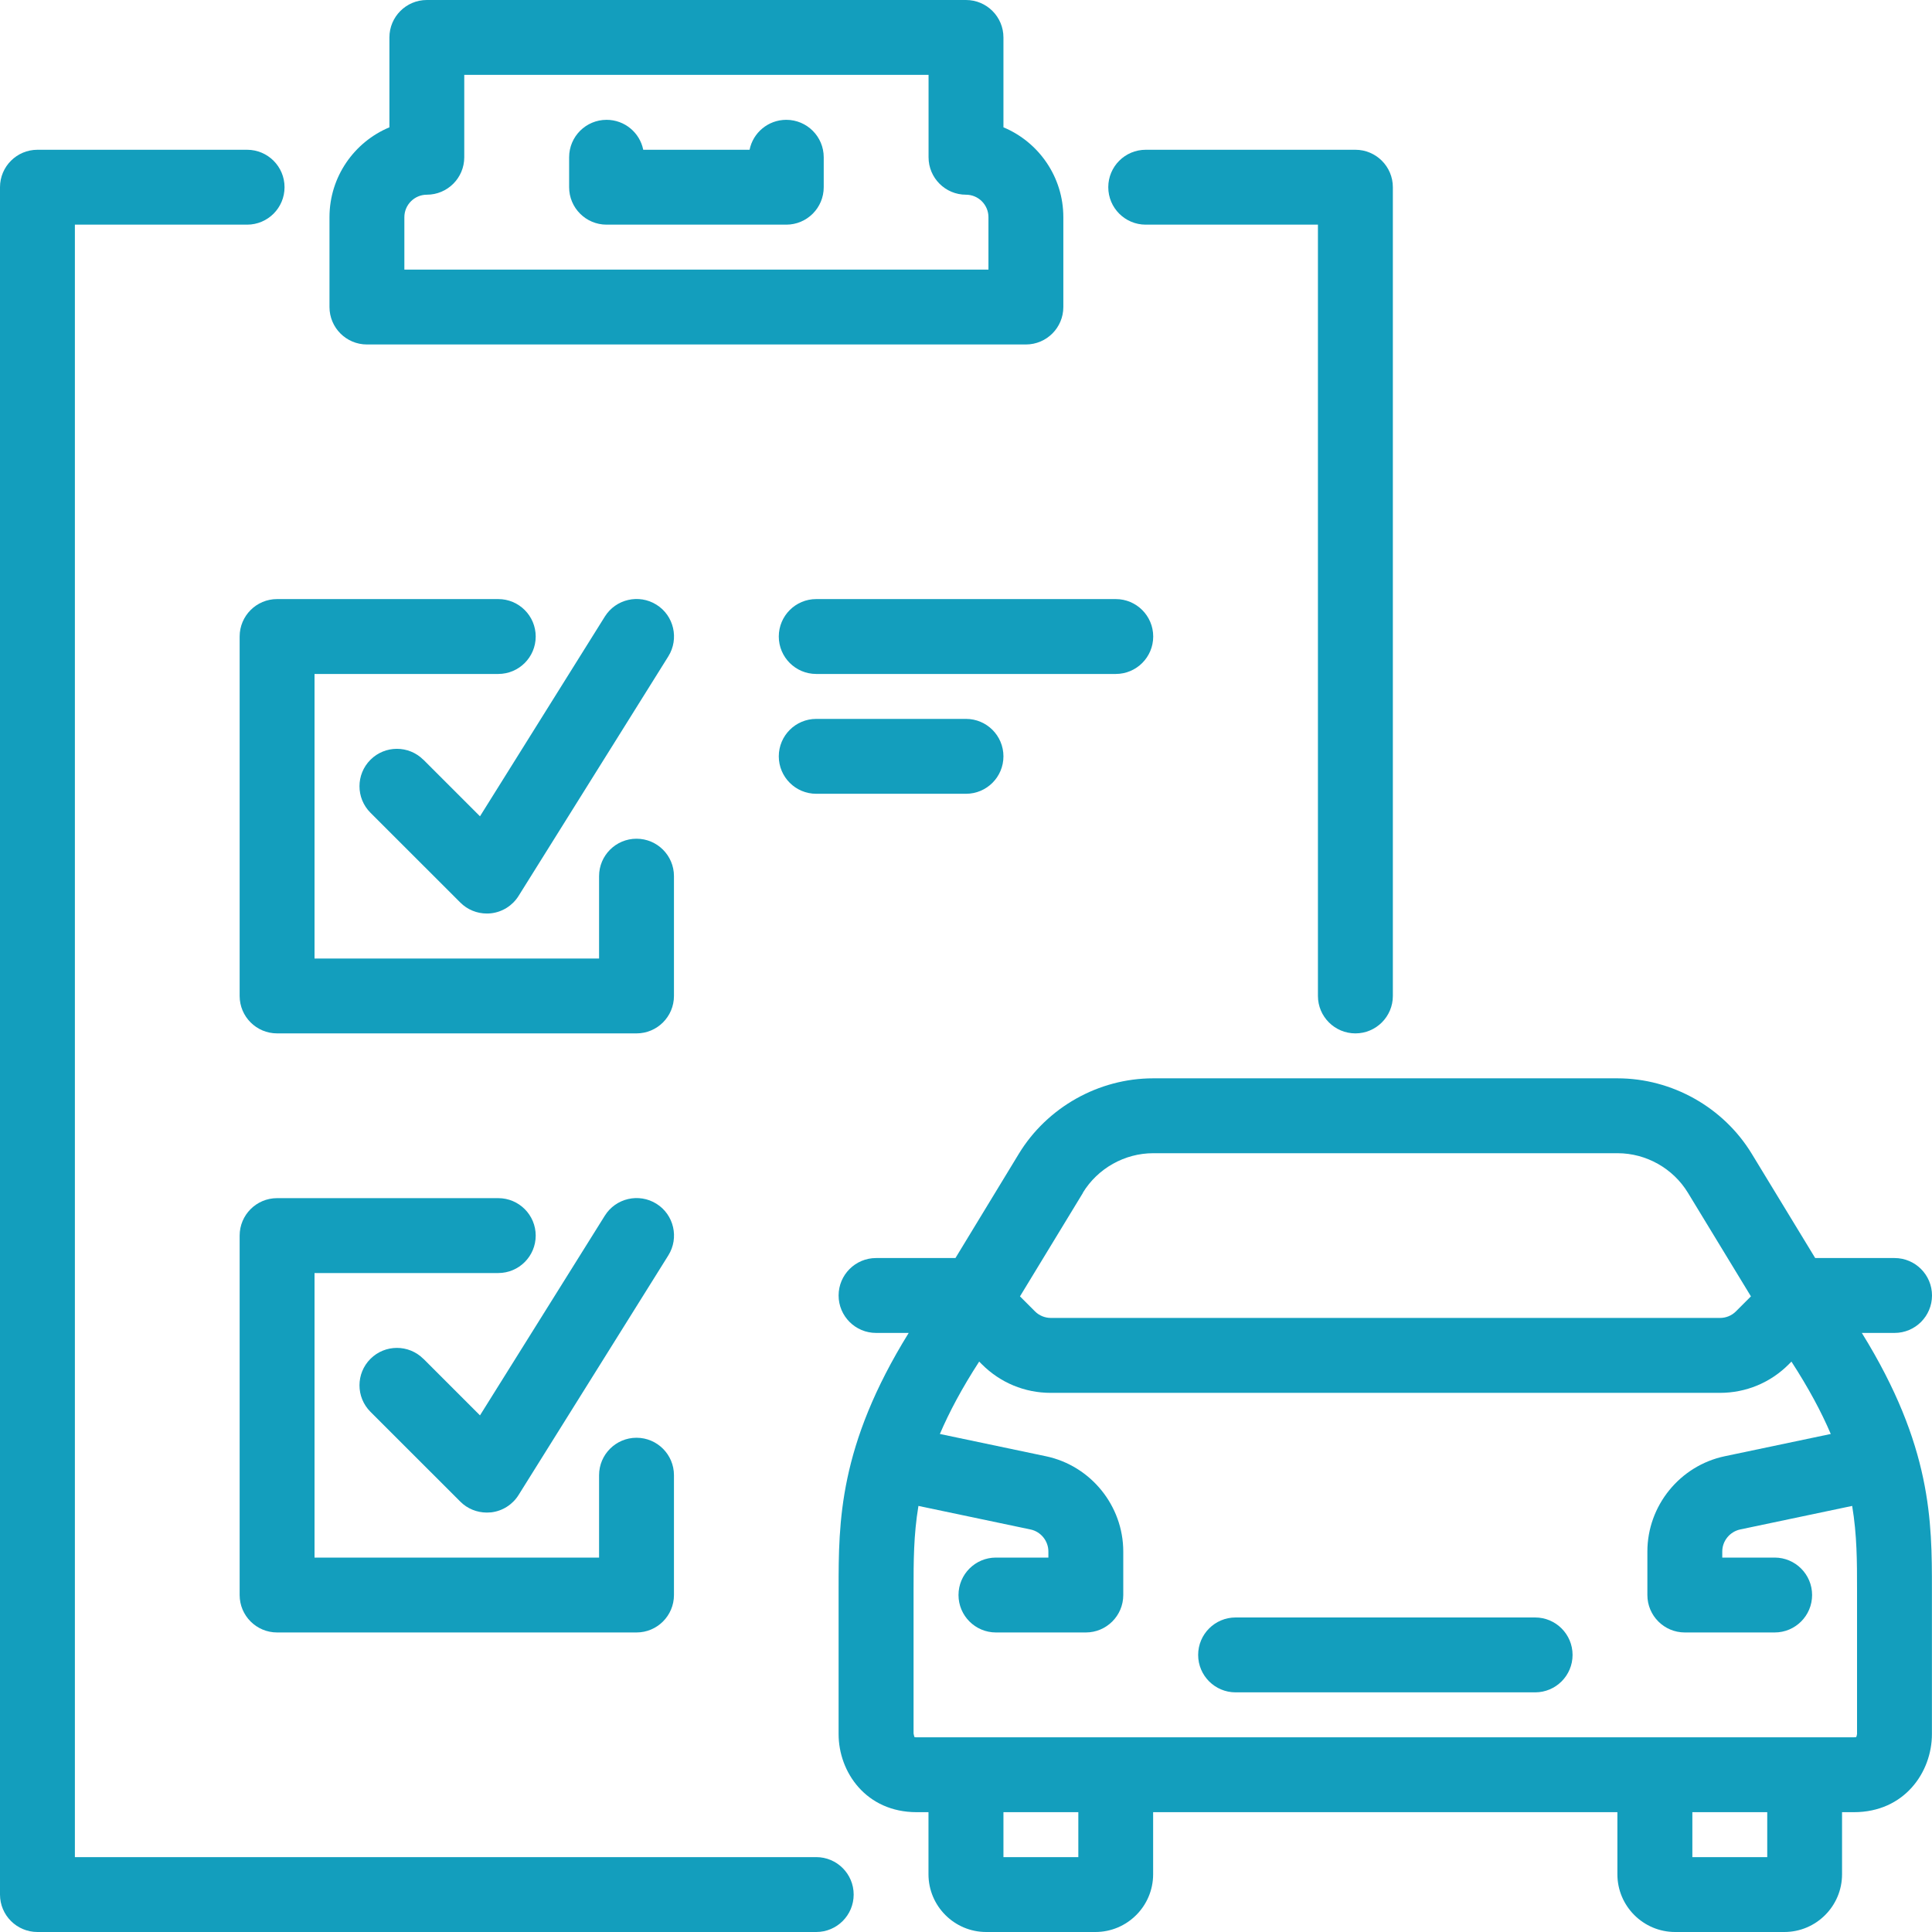<svg width="50" height="50" viewBox="0 0 50 50" fill="none" xmlns="http://www.w3.org/2000/svg">
<g clip-path="url(#clip0_9_304)">
<path d="M29.651 5.814H34.108V25.775C34.108 26.31 34.543 26.744 35.078 26.744C35.612 26.744 36.047 26.31 36.047 25.775V4.845C36.047 4.31 35.612 3.876 35.078 3.876H29.651C29.116 3.876 28.682 4.31 28.682 4.845C28.682 5.38 29.116 5.814 29.651 5.814Z" fill="#139EBD"/>
<path d="M21.124 48.062H1.938V5.814H6.395C6.93 5.814 7.364 5.38 7.364 4.845C7.364 4.31 6.93 3.876 6.395 3.876H0.969C0.434 3.876 0 4.31 0 4.845V49.031C0 49.566 0.434 50 0.969 50H21.124C21.659 50 22.093 49.566 22.093 49.031C22.093 48.496 21.659 48.062 21.124 48.062Z" fill="#139EBD"/>
<path d="M9.496 8.915H26.55C27.085 8.915 27.519 8.481 27.519 7.946V5.62C27.519 4.574 26.878 3.674 25.969 3.295V0.969C25.969 0.434 25.535 0 25 0H11.046C10.512 0 10.078 0.434 10.078 0.969V3.295C9.169 3.674 8.527 4.574 8.527 5.62V7.946C8.527 8.481 8.961 8.915 9.496 8.915ZM10.465 5.62C10.465 5.3 10.727 5.039 11.046 5.039C11.581 5.039 12.015 4.605 12.015 4.07V1.938H24.031V4.07C24.031 4.605 24.465 5.039 25 5.039C25.32 5.039 25.581 5.3 25.581 5.62V6.977H10.465V5.62Z" fill="#139EBD"/>
<path d="M20.349 3.101C19.88 3.101 19.488 3.434 19.399 3.876H16.647C16.558 3.434 16.167 3.101 15.698 3.101C15.163 3.101 14.729 3.535 14.729 4.07V4.845C14.729 5.38 15.163 5.814 15.698 5.814H20.349C20.884 5.814 21.318 5.38 21.318 4.845V4.07C21.318 3.535 20.884 3.101 20.349 3.101Z" fill="#139EBD"/>
<path d="M10.957 19.663C10.579 19.285 9.965 19.285 9.587 19.663C9.209 20.041 9.209 20.655 9.587 21.033L11.913 23.358C12.095 23.541 12.343 23.642 12.599 23.642C12.636 23.642 12.672 23.64 12.709 23.636C13.002 23.603 13.265 23.436 13.421 23.186L17.297 16.985C17.579 16.531 17.442 15.932 16.988 15.649C16.535 15.366 15.936 15.504 15.653 15.957L12.422 21.126L10.957 19.661V19.663Z" fill="#139EBD"/>
<path d="M17.442 22.674C17.442 22.14 17.008 21.706 16.473 21.706C15.938 21.706 15.504 22.14 15.504 22.674V24.806H8.14V17.442H12.895C13.43 17.442 13.864 17.008 13.864 16.473C13.864 15.938 13.43 15.504 12.895 15.504H7.171C6.636 15.504 6.202 15.938 6.202 16.473V25.775C6.202 26.31 6.636 26.744 7.171 26.744H16.473C17.008 26.744 17.442 26.31 17.442 25.775V22.674Z" fill="#139EBD"/>
<path d="M10.957 35.167C10.579 34.789 9.965 34.789 9.587 35.167C9.209 35.545 9.209 36.159 9.587 36.537L11.913 38.862C12.095 39.045 12.343 39.145 12.599 39.145C12.636 39.145 12.672 39.143 12.709 39.14C13.002 39.107 13.265 38.94 13.421 38.69L17.297 32.488C17.579 32.035 17.442 31.436 16.988 31.153C16.535 30.87 15.936 31.008 15.653 31.461L12.422 36.63L10.957 35.165V35.167Z" fill="#139EBD"/>
<path d="M12.895 31.008H7.171C6.636 31.008 6.202 31.442 6.202 31.977V41.279C6.202 41.814 6.636 42.248 7.171 42.248H16.473C17.008 42.248 17.442 41.814 17.442 41.279V38.178C17.442 37.644 17.008 37.209 16.473 37.209C15.938 37.209 15.504 37.644 15.504 38.178V40.31H8.14V32.946H12.895C13.43 32.946 13.864 32.512 13.864 31.977C13.864 31.442 13.43 31.008 12.895 31.008Z" fill="#139EBD"/>
<path d="M29.845 16.473C29.845 15.938 29.411 15.504 28.876 15.504H21.124C20.589 15.504 20.155 15.938 20.155 16.473C20.155 17.008 20.589 17.442 21.124 17.442H28.876C29.411 17.442 29.845 17.008 29.845 16.473Z" fill="#139EBD"/>
<path d="M21.124 18.605C20.589 18.605 20.155 19.039 20.155 19.574C20.155 20.109 20.589 20.543 21.124 20.543H25C25.535 20.543 25.969 20.109 25.969 19.574C25.969 19.039 25.535 18.605 25 18.605H21.124Z" fill="#139EBD"/>
<path d="M39.729 41.86H31.977C31.442 41.86 31.008 42.294 31.008 42.829C31.008 43.364 31.442 43.798 31.977 43.798H39.729C40.264 43.798 40.698 43.364 40.698 42.829C40.698 42.294 40.264 41.86 39.729 41.86Z" fill="#139EBD"/>
<path d="M49.031 34.496C49.566 34.496 50 34.062 50 33.527C50 32.992 49.566 32.558 49.031 32.558H46.977L45.337 29.862C44.605 28.657 43.271 27.907 41.861 27.907H29.843C28.432 27.907 27.099 28.657 26.366 29.862L24.727 32.558H22.672C22.138 32.558 21.703 32.992 21.703 33.527C21.703 34.062 22.138 34.496 22.672 34.496H23.517C21.705 37.424 21.703 39.382 21.703 41.124V44.88C21.703 45.858 22.411 46.899 23.723 46.899H24.029V48.506C24.029 49.33 24.7 50 25.523 50H28.349C29.172 50 29.843 49.33 29.843 48.506V46.899H41.858V48.506C41.858 49.33 42.529 50 43.353 50H46.178C47.002 50 47.672 49.33 47.672 48.506V46.899H47.979C49.291 46.899 49.998 45.858 49.998 44.88V41.124C49.998 39.382 49.998 37.424 48.184 34.496H49.029H49.031ZM28.023 30.87C28.407 30.238 29.105 29.845 29.845 29.845H41.862C42.603 29.845 43.3 30.238 43.684 30.87L45.314 33.55L44.926 33.938C44.818 34.047 44.669 34.108 44.516 34.108H27.196C27.043 34.108 26.893 34.047 26.785 33.938L26.397 33.55L28.027 30.87H28.023ZM27.907 48.062H25.969V46.899H27.907V48.062ZM45.736 48.062H43.798V46.899H45.736V48.062ZM48.062 44.861C48.06 44.892 48.05 44.93 48.039 44.957C48.025 44.957 48.006 44.961 47.981 44.961H23.725C23.698 44.961 23.678 44.961 23.667 44.957C23.657 44.93 23.647 44.892 23.643 44.861V41.124C23.643 40.419 23.643 39.731 23.769 38.973L26.671 39.583C26.938 39.639 27.132 39.88 27.132 40.153V40.31H25.775C25.24 40.31 24.806 40.744 24.806 41.279C24.806 41.814 25.24 42.248 25.775 42.248H28.101C28.636 42.248 29.07 41.814 29.07 41.279V40.153C29.07 38.969 28.229 37.932 27.07 37.688L24.324 37.111C24.566 36.545 24.895 35.926 25.341 35.238L25.411 35.308C25.888 35.785 26.519 36.047 27.192 36.047H44.512C45.184 36.047 45.818 35.785 46.293 35.308L46.362 35.238C46.808 35.926 47.138 36.543 47.38 37.111L44.634 37.688C43.475 37.932 42.634 38.969 42.634 40.153V41.279C42.634 41.814 43.068 42.248 43.603 42.248H45.928C46.463 42.248 46.897 41.814 46.897 41.279C46.897 40.744 46.463 40.31 45.928 40.31H44.572V40.153C44.572 39.88 44.766 39.642 45.033 39.583L47.934 38.973C48.06 39.729 48.06 40.419 48.06 41.124V44.861H48.062Z" fill="#139EBD"/>
</g>
<defs>
<clipPath id="clip0_9_304">
<rect width="50" height="50" fill="white"/>
</clipPath>
</defs>
</svg>
